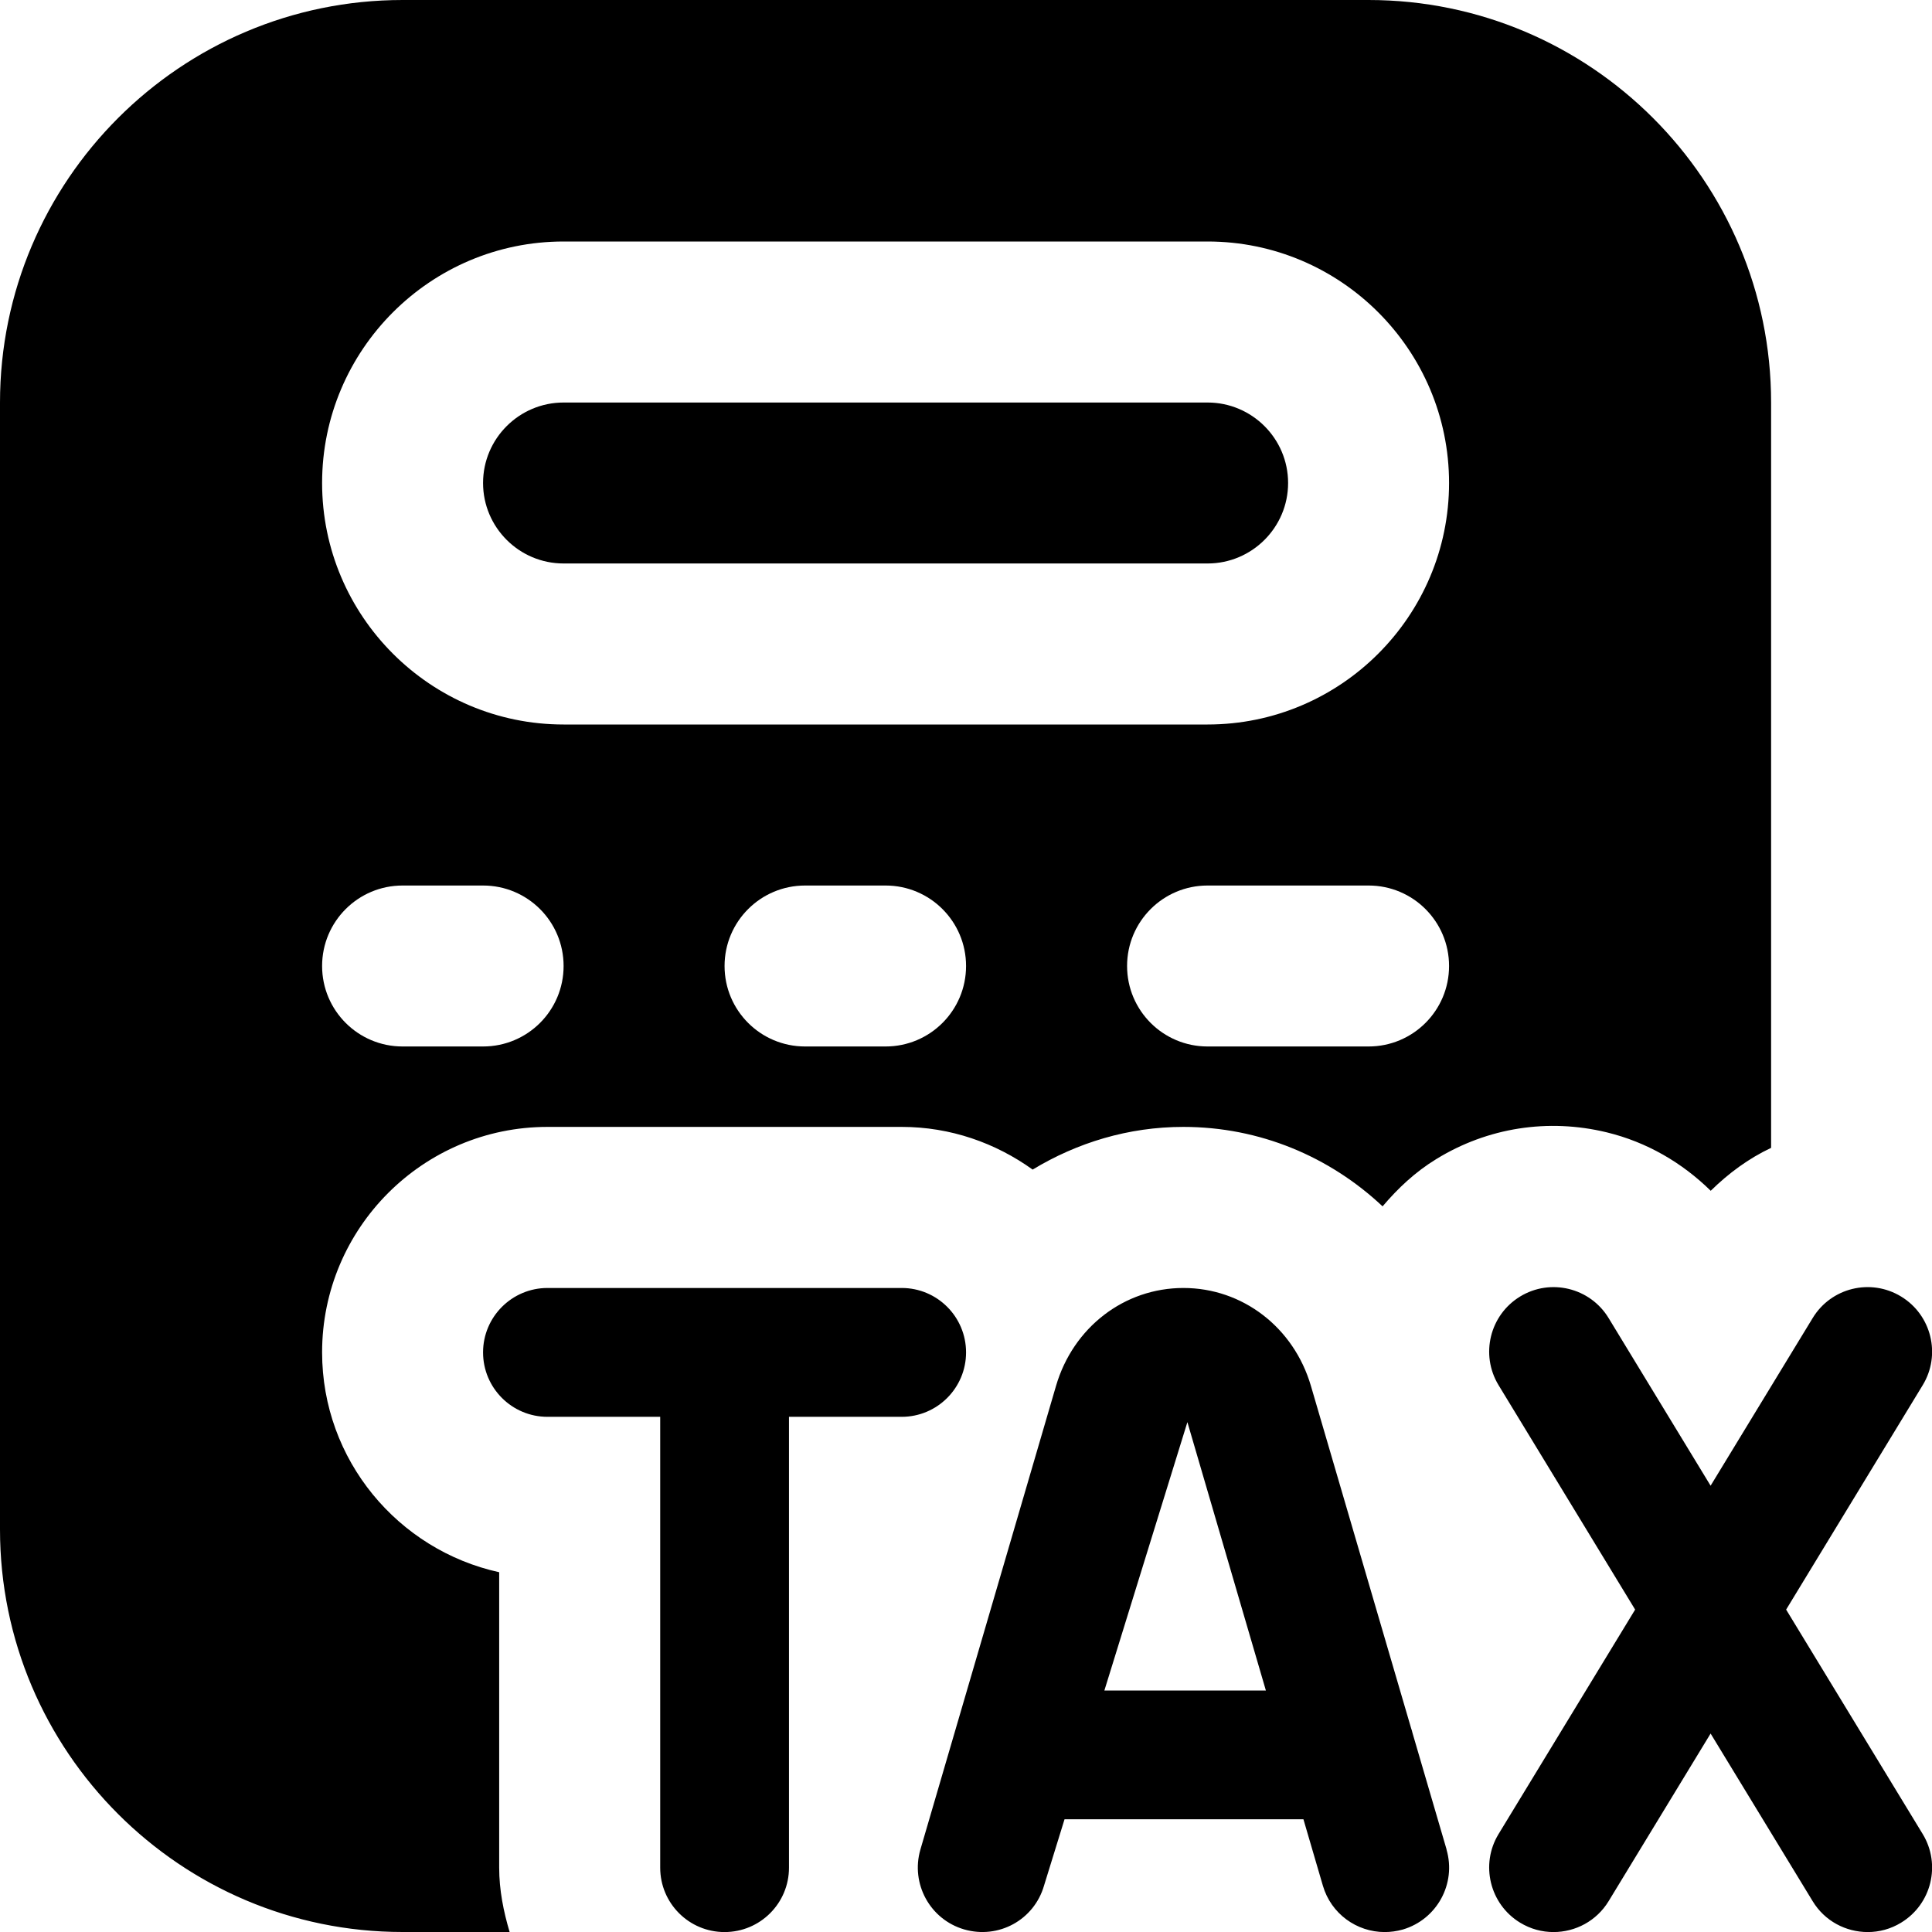 <?xml version="1.0" encoding="UTF-8"?>
<svg xmlns="http://www.w3.org/2000/svg" width="32" height="32" viewBox="0 0 32 32" fill="none">
  <g clip-path="url(#clip0_267_1861)">
    <path d="M8.001 8C8.001 7.265 8.599 6.667 9.335 6.667H20.001C20.737 6.667 21.335 7.265 21.335 8C21.335 8.735 20.737 9.333 20.001 9.333H9.335C8.599 9.333 8.001 8.735 8.001 8ZM23.959 30.635C24.124 31.2 23.8 31.792 23.235 31.959C23.135 31.987 23.035 32.001 22.935 32.001C22.472 32.001 22.047 31.699 21.911 31.233L21.589 30.133H17.632L17.292 31.233C17.128 31.799 16.54 32.123 15.969 31.957C15.404 31.792 15.08 31.2 15.245 30.633L17.491 22.955C17.775 21.984 18.623 21.333 19.601 21.333C20.58 21.333 21.429 21.985 21.713 22.955L23.376 28.637C23.387 28.66 23.388 28.685 23.397 28.709L23.96 30.633L23.959 30.635ZM20.967 28L19.667 23.555L18.292 28H20.967ZM29.584 26.66L31.847 22.941C32.152 22.439 31.992 21.781 31.489 21.475C30.984 21.167 30.328 21.328 30.023 21.832L28.333 24.608L26.644 21.832C26.339 21.329 25.681 21.167 25.177 21.475C24.675 21.781 24.515 22.437 24.82 22.941L27.083 26.66L24.82 30.379C24.515 30.881 24.675 31.539 25.177 31.845C25.351 31.951 25.541 32.001 25.731 32.001C26.092 32.001 26.443 31.819 26.644 31.489L28.333 28.713L30.023 31.489C30.223 31.82 30.575 32.001 30.936 32.001C31.125 32.001 31.316 31.951 31.489 31.845C31.992 31.539 32.152 30.883 31.847 30.379L29.584 26.66ZM16.001 22.4C16.001 21.811 15.524 21.333 14.935 21.333H9.068C8.48 21.333 8.001 21.811 8.001 22.4C8.001 22.989 8.479 23.467 9.068 23.467H10.935V30.935C10.935 31.524 11.412 32.001 12.001 32.001C12.591 32.001 13.068 31.524 13.068 30.935V23.467H14.935C15.523 23.467 16.001 22.989 16.001 22.4ZM8.268 30.933C8.268 31.307 8.34 31.66 8.441 32H6.667C2.991 32 0 29.009 0 25.333V6.667C0.001 2.991 2.992 0 6.668 0H22.668C26.344 0 29.335 2.991 29.335 6.667V19.012C28.96 19.189 28.628 19.435 28.335 19.723C27.86 19.257 27.276 18.916 26.612 18.755C25.641 18.52 24.639 18.676 23.791 19.197C23.44 19.411 23.152 19.684 22.9 19.981C22.025 19.159 20.867 18.665 19.6 18.665C18.689 18.665 17.839 18.927 17.104 19.372C16.491 18.932 15.745 18.665 14.935 18.665H9.068C7.009 18.665 5.335 20.34 5.335 22.399C5.335 24.183 6.593 25.673 8.268 26.041V30.933ZM16.001 16C16.001 15.264 15.405 14.667 14.668 14.667H13.335C12.597 14.667 12.001 15.264 12.001 16C12.001 16.736 12.597 17.333 13.335 17.333H14.668C15.405 17.333 16.001 16.736 16.001 16ZM24.001 16C24.001 15.264 23.405 14.667 22.668 14.667H20.001C19.264 14.667 18.668 15.264 18.668 16C18.668 16.736 19.264 17.333 20.001 17.333H22.668C23.405 17.333 24.001 16.736 24.001 16ZM5.335 8C5.335 10.205 7.129 12 9.335 12H20.001C22.207 12 24.001 10.205 24.001 8C24.001 5.795 22.207 4 20.001 4H9.335C7.129 4 5.335 5.795 5.335 8ZM5.335 16C5.335 16.736 5.931 17.333 6.668 17.333H8.001C8.739 17.333 9.335 16.736 9.335 16C9.335 15.264 8.739 14.667 8.001 14.667H6.668C5.931 14.667 5.335 15.264 5.335 16Z" fill="black"></path>
  </g>
  <defs>
    <clipPath id="clip0_267_1861">
      <rect width="32" height="32" fill="white"></rect>
    </clipPath>
  </defs>
</svg>
